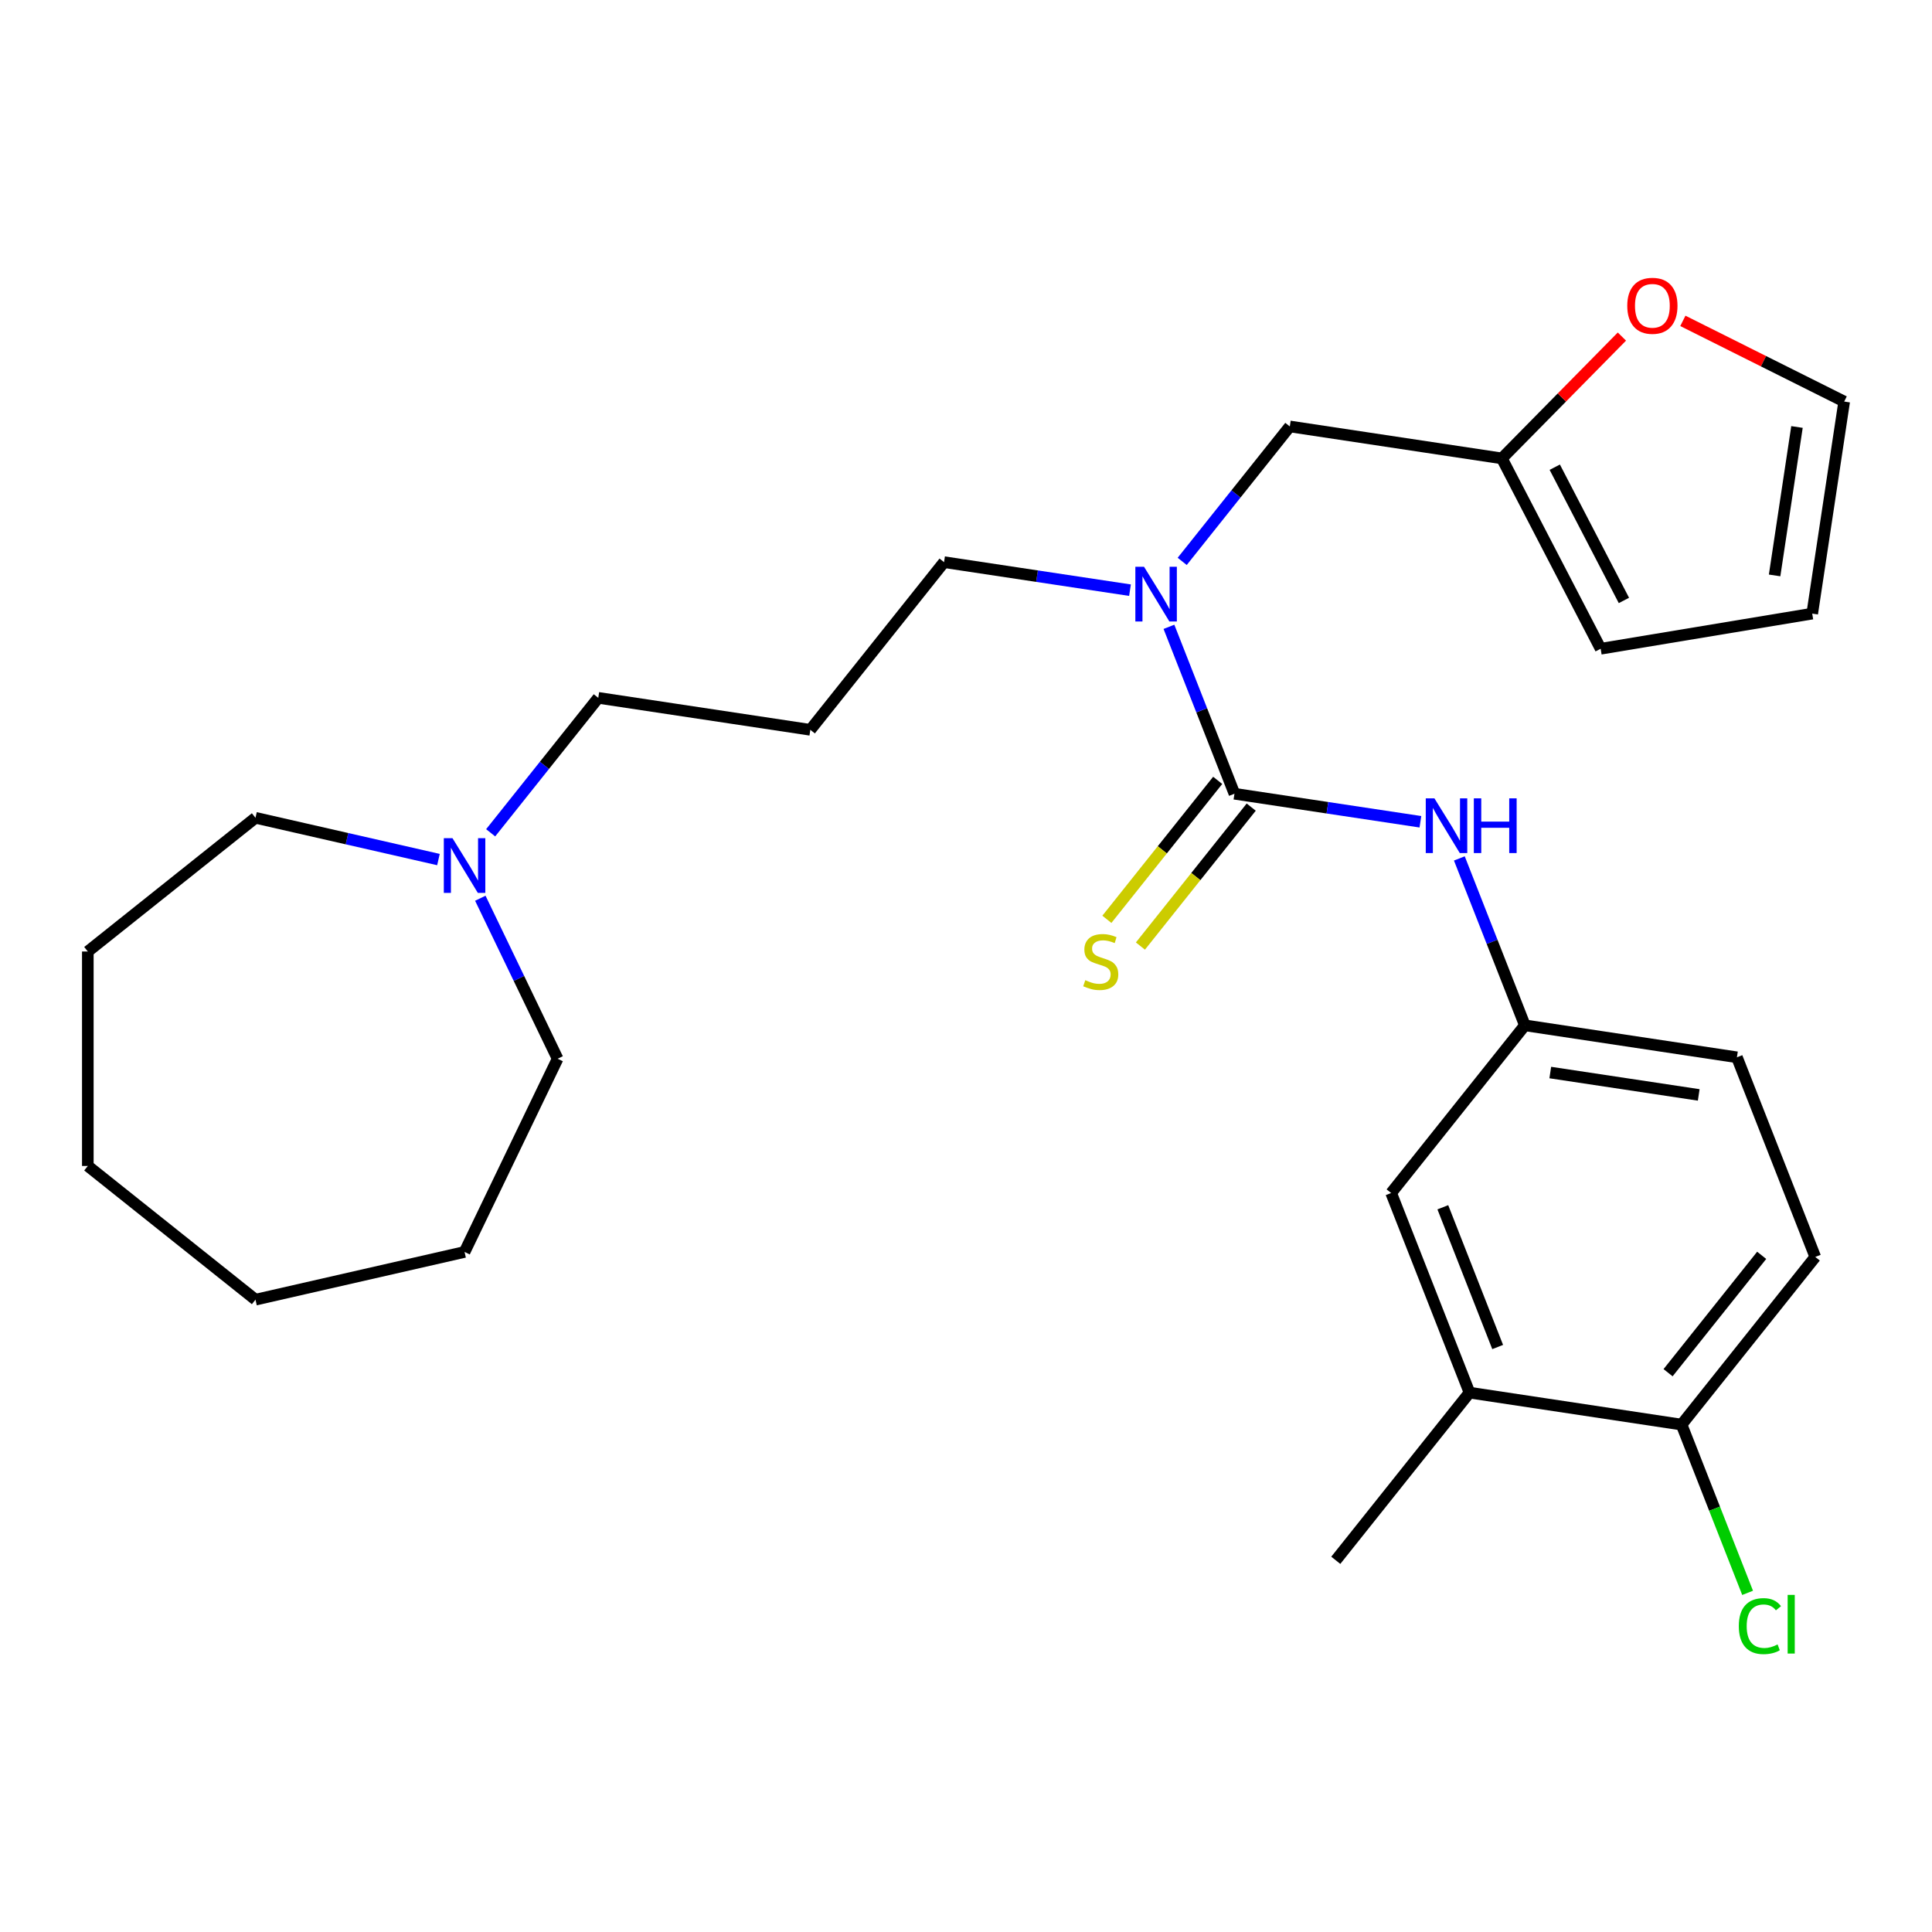 <?xml version='1.0' encoding='iso-8859-1'?>
<svg version='1.1' baseProfile='full'
              xmlns='http://www.w3.org/2000/svg'
                      xmlns:rdkit='http://www.rdkit.org/xml'
                      xmlns:xlink='http://www.w3.org/1999/xlink'
                  xml:space='preserve'
width='1000px' height='1000px' viewBox='0 0 1000 1000'>
<!-- END OF HEADER -->
<rect style='opacity:1.0;fill:#FFFFFF;stroke:none' width='1000' height='1000' x='0' y='0'> </rect>
<path class='bond-0' d='M 638.951,410.839 L 621.998,367.642' style='fill:none;fill-rule:evenodd;stroke:#000000;stroke-width:6px;stroke-linecap:butt;stroke-linejoin:miter;stroke-opacity:1' />
<path class='bond-0' d='M 621.998,367.642 L 605.044,324.445' style='fill:none;fill-rule:evenodd;stroke:#0000FF;stroke-width:6px;stroke-linecap:butt;stroke-linejoin:miter;stroke-opacity:1' />
<path class='bond-1' d='M 638.951,410.839 L 687.074,418.092' style='fill:none;fill-rule:evenodd;stroke:#000000;stroke-width:6px;stroke-linecap:butt;stroke-linejoin:miter;stroke-opacity:1' />
<path class='bond-1' d='M 687.074,418.092 L 735.198,425.345' style='fill:none;fill-rule:evenodd;stroke:#0000FF;stroke-width:6px;stroke-linecap:butt;stroke-linejoin:miter;stroke-opacity:1' />
<path class='bond-3' d='M 630.273,403.918 L 601.596,439.877' style='fill:none;fill-rule:evenodd;stroke:#000000;stroke-width:6px;stroke-linecap:butt;stroke-linejoin:miter;stroke-opacity:1' />
<path class='bond-3' d='M 601.596,439.877 L 572.919,475.836' style='fill:none;fill-rule:evenodd;stroke:#CCCC00;stroke-width:6px;stroke-linecap:butt;stroke-linejoin:miter;stroke-opacity:1' />
<path class='bond-3' d='M 647.629,417.759 L 618.953,453.719' style='fill:none;fill-rule:evenodd;stroke:#000000;stroke-width:6px;stroke-linecap:butt;stroke-linejoin:miter;stroke-opacity:1' />
<path class='bond-3' d='M 618.953,453.719 L 590.276,489.678' style='fill:none;fill-rule:evenodd;stroke:#CCCC00;stroke-width:6px;stroke-linecap:butt;stroke-linejoin:miter;stroke-opacity:1' />
<path class='bond-6' d='M 611.903,290.575 L 639.754,255.65' style='fill:none;fill-rule:evenodd;stroke:#0000FF;stroke-width:6px;stroke-linecap:butt;stroke-linejoin:miter;stroke-opacity:1' />
<path class='bond-6' d='M 639.754,255.65 L 667.606,220.726' style='fill:none;fill-rule:evenodd;stroke:#000000;stroke-width:6px;stroke-linecap:butt;stroke-linejoin:miter;stroke-opacity:1' />
<path class='bond-18' d='M 584.883,305.473 L 536.759,298.22' style='fill:none;fill-rule:evenodd;stroke:#0000FF;stroke-width:6px;stroke-linecap:butt;stroke-linejoin:miter;stroke-opacity:1' />
<path class='bond-18' d='M 536.759,298.22 L 488.636,290.966' style='fill:none;fill-rule:evenodd;stroke:#000000;stroke-width:6px;stroke-linecap:butt;stroke-linejoin:miter;stroke-opacity:1' />
<path class='bond-8' d='M 755.359,444.318 L 772.313,487.514' style='fill:none;fill-rule:evenodd;stroke:#0000FF;stroke-width:6px;stroke-linecap:butt;stroke-linejoin:miter;stroke-opacity:1' />
<path class='bond-8' d='M 772.313,487.514 L 789.266,530.711' style='fill:none;fill-rule:evenodd;stroke:#000000;stroke-width:6px;stroke-linecap:butt;stroke-linejoin:miter;stroke-opacity:1' />
<path class='bond-2' d='M 777.368,237.27 L 667.606,220.726' style='fill:none;fill-rule:evenodd;stroke:#000000;stroke-width:6px;stroke-linecap:butt;stroke-linejoin:miter;stroke-opacity:1' />
<path class='bond-7' d='M 777.368,237.27 L 808.43,205.739' style='fill:none;fill-rule:evenodd;stroke:#000000;stroke-width:6px;stroke-linecap:butt;stroke-linejoin:miter;stroke-opacity:1' />
<path class='bond-7' d='M 808.43,205.739 L 839.493,174.208' style='fill:none;fill-rule:evenodd;stroke:#FF0000;stroke-width:6px;stroke-linecap:butt;stroke-linejoin:miter;stroke-opacity:1' />
<path class='bond-11' d='M 777.368,237.27 L 828.5,335.793' style='fill:none;fill-rule:evenodd;stroke:#000000;stroke-width:6px;stroke-linecap:butt;stroke-linejoin:miter;stroke-opacity:1' />
<path class='bond-11' d='M 804.742,241.822 L 840.534,310.788' style='fill:none;fill-rule:evenodd;stroke:#000000;stroke-width:6px;stroke-linecap:butt;stroke-linejoin:miter;stroke-opacity:1' />
<path class='bond-4' d='M 253.963,431.056 L 281.814,396.132' style='fill:none;fill-rule:evenodd;stroke:#0000FF;stroke-width:6px;stroke-linecap:butt;stroke-linejoin:miter;stroke-opacity:1' />
<path class='bond-4' d='M 281.814,396.132 L 309.666,361.207' style='fill:none;fill-rule:evenodd;stroke:#000000;stroke-width:6px;stroke-linecap:butt;stroke-linejoin:miter;stroke-opacity:1' />
<path class='bond-20' d='M 248.613,464.926 L 268.616,506.463' style='fill:none;fill-rule:evenodd;stroke:#0000FF;stroke-width:6px;stroke-linecap:butt;stroke-linejoin:miter;stroke-opacity:1' />
<path class='bond-20' d='M 268.616,506.463 L 288.619,548' style='fill:none;fill-rule:evenodd;stroke:#000000;stroke-width:6px;stroke-linecap:butt;stroke-linejoin:miter;stroke-opacity:1' />
<path class='bond-21' d='M 226.942,444.907 L 179.591,434.099' style='fill:none;fill-rule:evenodd;stroke:#0000FF;stroke-width:6px;stroke-linecap:butt;stroke-linejoin:miter;stroke-opacity:1' />
<path class='bond-21' d='M 179.591,434.099 L 132.239,423.291' style='fill:none;fill-rule:evenodd;stroke:#000000;stroke-width:6px;stroke-linecap:butt;stroke-linejoin:miter;stroke-opacity:1' />
<path class='bond-5' d='M 760.611,720.824 L 720.058,617.495' style='fill:none;fill-rule:evenodd;stroke:#000000;stroke-width:6px;stroke-linecap:butt;stroke-linejoin:miter;stroke-opacity:1' />
<path class='bond-5' d='M 775.194,697.214 L 746.806,624.884' style='fill:none;fill-rule:evenodd;stroke:#000000;stroke-width:6px;stroke-linecap:butt;stroke-linejoin:miter;stroke-opacity:1' />
<path class='bond-22' d='M 760.611,720.824 L 691.403,807.608' style='fill:none;fill-rule:evenodd;stroke:#000000;stroke-width:6px;stroke-linecap:butt;stroke-linejoin:miter;stroke-opacity:1' />
<path class='bond-27' d='M 760.611,720.824 L 870.373,737.368' style='fill:none;fill-rule:evenodd;stroke:#000000;stroke-width:6px;stroke-linecap:butt;stroke-linejoin:miter;stroke-opacity:1' />
<path class='bond-12' d='M 871.043,166.085 L 912.794,186.966' style='fill:none;fill-rule:evenodd;stroke:#FF0000;stroke-width:6px;stroke-linecap:butt;stroke-linejoin:miter;stroke-opacity:1' />
<path class='bond-12' d='M 912.794,186.966 L 954.545,207.847' style='fill:none;fill-rule:evenodd;stroke:#000000;stroke-width:6px;stroke-linecap:butt;stroke-linejoin:miter;stroke-opacity:1' />
<path class='bond-10' d='M 789.266,530.711 L 720.058,617.495' style='fill:none;fill-rule:evenodd;stroke:#000000;stroke-width:6px;stroke-linecap:butt;stroke-linejoin:miter;stroke-opacity:1' />
<path class='bond-16' d='M 789.266,530.711 L 899.028,547.255' style='fill:none;fill-rule:evenodd;stroke:#000000;stroke-width:6px;stroke-linecap:butt;stroke-linejoin:miter;stroke-opacity:1' />
<path class='bond-16' d='M 802.422,555.145 L 879.255,566.726' style='fill:none;fill-rule:evenodd;stroke:#000000;stroke-width:6px;stroke-linecap:butt;stroke-linejoin:miter;stroke-opacity:1' />
<path class='bond-9' d='M 870.373,737.368 L 939.581,650.583' style='fill:none;fill-rule:evenodd;stroke:#000000;stroke-width:6px;stroke-linecap:butt;stroke-linejoin:miter;stroke-opacity:1' />
<path class='bond-9' d='M 863.397,710.508 L 911.843,649.759' style='fill:none;fill-rule:evenodd;stroke:#000000;stroke-width:6px;stroke-linecap:butt;stroke-linejoin:miter;stroke-opacity:1' />
<path class='bond-17' d='M 870.373,737.368 L 887.464,780.914' style='fill:none;fill-rule:evenodd;stroke:#000000;stroke-width:6px;stroke-linecap:butt;stroke-linejoin:miter;stroke-opacity:1' />
<path class='bond-17' d='M 887.464,780.914 L 904.555,824.461' style='fill:none;fill-rule:evenodd;stroke:#00CC00;stroke-width:6px;stroke-linecap:butt;stroke-linejoin:miter;stroke-opacity:1' />
<path class='bond-13' d='M 828.5,335.793 L 938.002,317.609' style='fill:none;fill-rule:evenodd;stroke:#000000;stroke-width:6px;stroke-linecap:butt;stroke-linejoin:miter;stroke-opacity:1' />
<path class='bond-28' d='M 954.545,207.847 L 938.002,317.609' style='fill:none;fill-rule:evenodd;stroke:#000000;stroke-width:6px;stroke-linecap:butt;stroke-linejoin:miter;stroke-opacity:1' />
<path class='bond-28' d='M 930.112,221.003 L 918.531,297.836' style='fill:none;fill-rule:evenodd;stroke:#000000;stroke-width:6px;stroke-linecap:butt;stroke-linejoin:miter;stroke-opacity:1' />
<path class='bond-14' d='M 939.581,650.583 L 899.028,547.255' style='fill:none;fill-rule:evenodd;stroke:#000000;stroke-width:6px;stroke-linecap:butt;stroke-linejoin:miter;stroke-opacity:1' />
<path class='bond-15' d='M 419.428,377.751 L 488.636,290.966' style='fill:none;fill-rule:evenodd;stroke:#000000;stroke-width:6px;stroke-linecap:butt;stroke-linejoin:miter;stroke-opacity:1' />
<path class='bond-19' d='M 419.428,377.751 L 309.666,361.207' style='fill:none;fill-rule:evenodd;stroke:#000000;stroke-width:6px;stroke-linecap:butt;stroke-linejoin:miter;stroke-opacity:1' />
<path class='bond-23' d='M 288.619,548 L 240.457,648.009' style='fill:none;fill-rule:evenodd;stroke:#000000;stroke-width:6px;stroke-linecap:butt;stroke-linejoin:miter;stroke-opacity:1' />
<path class='bond-24' d='M 132.239,423.291 L 45.455,492.499' style='fill:none;fill-rule:evenodd;stroke:#000000;stroke-width:6px;stroke-linecap:butt;stroke-linejoin:miter;stroke-opacity:1' />
<path class='bond-25' d='M 240.457,648.009 L 132.239,672.709' style='fill:none;fill-rule:evenodd;stroke:#000000;stroke-width:6px;stroke-linecap:butt;stroke-linejoin:miter;stroke-opacity:1' />
<path class='bond-26' d='M 45.455,492.499 L 45.455,603.501' style='fill:none;fill-rule:evenodd;stroke:#000000;stroke-width:6px;stroke-linecap:butt;stroke-linejoin:miter;stroke-opacity:1' />
<path class='bond-29' d='M 132.239,672.709 L 45.455,603.501' style='fill:none;fill-rule:evenodd;stroke:#000000;stroke-width:6px;stroke-linecap:butt;stroke-linejoin:miter;stroke-opacity:1' />
<path  class='atom-1' d='M 592.138 293.35
L 601.418 308.35
Q 602.338 309.83, 603.818 312.51
Q 605.298 315.19, 605.378 315.35
L 605.378 293.35
L 609.138 293.35
L 609.138 321.67
L 605.258 321.67
L 595.298 305.27
Q 594.138 303.35, 592.898 301.15
Q 591.698 298.95, 591.338 298.27
L 591.338 321.67
L 587.658 321.67
L 587.658 293.35
L 592.138 293.35
' fill='#0000FF'/>
<path  class='atom-2' d='M 742.453 413.223
L 751.733 428.223
Q 752.653 429.703, 754.133 432.383
Q 755.613 435.063, 755.693 435.223
L 755.693 413.223
L 759.453 413.223
L 759.453 441.543
L 755.573 441.543
L 745.613 425.143
Q 744.453 423.223, 743.213 421.023
Q 742.013 418.823, 741.653 418.143
L 741.653 441.543
L 737.973 441.543
L 737.973 413.223
L 742.453 413.223
' fill='#0000FF'/>
<path  class='atom-2' d='M 762.853 413.223
L 766.693 413.223
L 766.693 425.263
L 781.173 425.263
L 781.173 413.223
L 785.013 413.223
L 785.013 441.543
L 781.173 441.543
L 781.173 428.463
L 766.693 428.463
L 766.693 441.543
L 762.853 441.543
L 762.853 413.223
' fill='#0000FF'/>
<path  class='atom-4' d='M 561.743 507.343
Q 562.063 507.463, 563.383 508.023
Q 564.703 508.583, 566.143 508.943
Q 567.623 509.263, 569.063 509.263
Q 571.743 509.263, 573.303 507.983
Q 574.863 506.663, 574.863 504.383
Q 574.863 502.823, 574.063 501.863
Q 573.303 500.903, 572.103 500.383
Q 570.903 499.863, 568.903 499.263
Q 566.383 498.503, 564.863 497.783
Q 563.383 497.063, 562.303 495.543
Q 561.263 494.023, 561.263 491.463
Q 561.263 487.903, 563.663 485.703
Q 566.103 483.503, 570.903 483.503
Q 574.183 483.503, 577.903 485.063
L 576.983 488.143
Q 573.583 486.743, 571.023 486.743
Q 568.263 486.743, 566.743 487.903
Q 565.223 489.023, 565.263 490.983
Q 565.263 492.503, 566.023 493.423
Q 566.823 494.343, 567.943 494.863
Q 569.103 495.383, 571.023 495.983
Q 573.583 496.783, 575.103 497.583
Q 576.623 498.383, 577.703 500.023
Q 578.823 501.623, 578.823 504.383
Q 578.823 508.303, 576.183 510.423
Q 573.583 512.503, 569.223 512.503
Q 566.703 512.503, 564.783 511.943
Q 562.903 511.423, 560.663 510.503
L 561.743 507.343
' fill='#CCCC00'/>
<path  class='atom-5' d='M 234.197 433.831
L 243.477 448.831
Q 244.397 450.311, 245.877 452.991
Q 247.357 455.671, 247.437 455.831
L 247.437 433.831
L 251.197 433.831
L 251.197 462.151
L 247.317 462.151
L 237.357 445.751
Q 236.197 443.831, 234.957 441.631
Q 233.757 439.431, 233.397 438.751
L 233.397 462.151
L 229.717 462.151
L 229.717 433.831
L 234.197 433.831
' fill='#0000FF'/>
<path  class='atom-8' d='M 842.268 158.275
Q 842.268 151.475, 845.628 147.675
Q 848.988 143.875, 855.268 143.875
Q 861.548 143.875, 864.908 147.675
Q 868.268 151.475, 868.268 158.275
Q 868.268 165.155, 864.868 169.075
Q 861.468 172.955, 855.268 172.955
Q 849.028 172.955, 845.628 169.075
Q 842.268 165.195, 842.268 158.275
M 855.268 169.755
Q 859.588 169.755, 861.908 166.875
Q 864.268 163.955, 864.268 158.275
Q 864.268 152.715, 861.908 149.915
Q 859.588 147.075, 855.268 147.075
Q 850.948 147.075, 848.588 149.875
Q 846.268 152.675, 846.268 158.275
Q 846.268 163.995, 848.588 166.875
Q 850.948 169.755, 855.268 169.755
' fill='#FF0000'/>
<path  class='atom-18' d='M 900.006 841.676
Q 900.006 834.636, 903.286 830.956
Q 906.606 827.236, 912.886 827.236
Q 918.726 827.236, 921.846 831.356
L 919.206 833.516
Q 916.926 830.516, 912.886 830.516
Q 908.606 830.516, 906.326 833.396
Q 904.086 836.236, 904.086 841.676
Q 904.086 847.276, 906.406 850.156
Q 908.766 853.036, 913.326 853.036
Q 916.446 853.036, 920.086 851.156
L 921.206 854.156
Q 919.726 855.116, 917.486 855.676
Q 915.246 856.236, 912.766 856.236
Q 906.606 856.236, 903.286 852.476
Q 900.006 848.716, 900.006 841.676
' fill='#00CC00'/>
<path  class='atom-18' d='M 925.286 825.516
L 928.966 825.516
L 928.966 855.876
L 925.286 855.876
L 925.286 825.516
' fill='#00CC00'/>
</svg>
